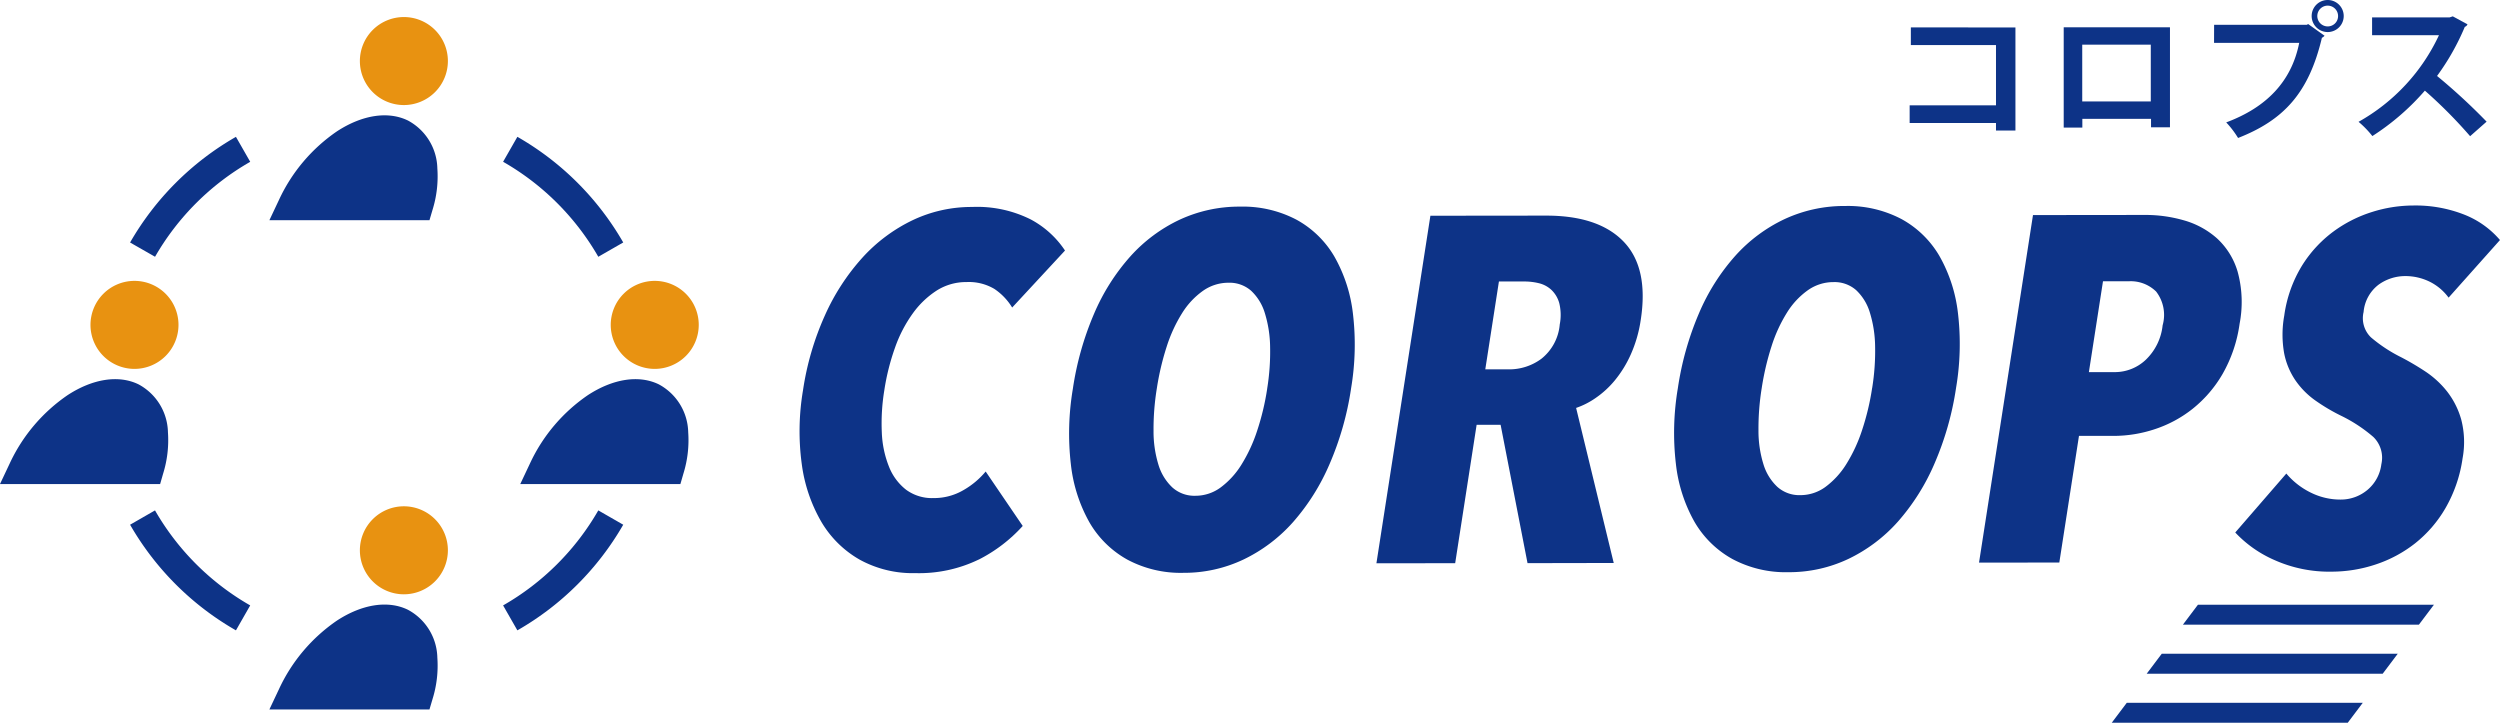<svg id="グループ_4754" data-name="グループ 4754" xmlns="http://www.w3.org/2000/svg" width="198.101" height="57.272" viewBox="0 0 198.101 57.272">
  <path id="パス_1719" data-name="パス 1719" d="M510.74,463.762a2.348,2.348,0,1,1-2.348-2.348,2.348,2.348,0,0,1,2.348,2.348" transform="translate(-476.388 -458.924)" fill="#e89211"/>
  <path id="パス_1720" data-name="パス 1720" d="M507.334,466.191a3.487,3.487,0,1,1,3.487-3.487,3.491,3.491,0,0,1-3.487,3.487m0-4.7a1.209,1.209,0,1,0,1.209,1.209,1.211,1.211,0,0,0-1.209-1.209" transform="translate(-475.33 -457.866)" fill="#e89211"/>
  <path id="パス_1721" data-name="パス 1721" d="M503.862,479.605c-.283-3.192-3.053-4.129-6.186-2.093a12.254,12.254,0,0,0-4.2,4.957h10.04a7.841,7.841,0,0,0,.342-2.864" transform="translate(-470.336 -466.159)" fill="#0d3387"/>
  <path id="パス_1722" data-name="パス 1722" d="M502.7,482.552H490.015l.767-1.625a13.4,13.4,0,0,1,4.6-5.426c2-1.3,4.045-1.61,5.607-.85a4.41,4.41,0,0,1,2.335,3.8,8.91,8.91,0,0,1-.384,3.285Zm-8.932-2.278h7.186a5.908,5.908,0,0,0,.1-1.625A2.28,2.28,0,0,0,500,476.7c-.814-.4-2.073-.13-3.368.711a10.464,10.464,0,0,0-2.855,2.864" transform="translate(-468.668 -465.103)" fill="#0d3387"/>
  <path id="パス_1723" data-name="パス 1723" d="M469.558,504.092a2.348,2.348,0,1,1-2.348-2.348,2.348,2.348,0,0,1,2.348,2.348" transform="translate(-456.553 -478.348)" fill="#e89211"/>
  <path id="パス_1724" data-name="パス 1724" d="M466.152,506.521a3.487,3.487,0,1,1,3.487-3.487,3.491,3.491,0,0,1-3.487,3.487m0-4.7a1.209,1.209,0,1,0,1.209,1.209,1.211,1.211,0,0,0-1.209-1.209" transform="translate(-455.495 -477.29)" fill="#e89211"/>
  <path id="パス_1725" data-name="パス 1725" d="M462.681,519.935c-.283-3.192-3.053-4.129-6.187-2.093a12.252,12.252,0,0,0-4.2,4.957h10.04a7.855,7.855,0,0,0,.342-2.864" transform="translate(-450.503 -485.583)" fill="#0d3387"/>
  <path id="パス_1726" data-name="パス 1726" d="M461.523,522.881H448.834l.767-1.625a13.4,13.4,0,0,1,4.6-5.426c2-1.3,4.046-1.61,5.607-.85a4.412,4.412,0,0,1,2.334,3.8,8.923,8.923,0,0,1-.384,3.284Zm-8.932-2.278h7.186a5.928,5.928,0,0,0,.1-1.625,2.282,2.282,0,0,0-1.063-1.95c-.813-.4-2.074-.13-3.369.712a10.454,10.454,0,0,0-2.855,2.863" transform="translate(-448.834 -484.526)" fill="#0d3387"/>
  <path id="パス_1727" data-name="パス 1727" d="M549.086,504.092a2.348,2.348,0,1,1-2.348-2.348,2.348,2.348,0,0,1,2.348,2.348" transform="translate(-494.855 -478.348)" fill="#e89211"/>
  <path id="パス_1728" data-name="パス 1728" d="M545.68,506.521a3.487,3.487,0,1,1,3.487-3.487,3.491,3.491,0,0,1-3.487,3.487m0-4.7a1.209,1.209,0,1,0,1.209,1.209,1.211,1.211,0,0,0-1.209-1.209" transform="translate(-493.798 -477.29)" fill="#e89211"/>
  <path id="パス_1729" data-name="パス 1729" d="M542.209,519.935c-.283-3.192-3.053-4.129-6.187-2.093a12.253,12.253,0,0,0-4.2,4.957h10.04a7.851,7.851,0,0,0,.342-2.864" transform="translate(-488.805 -485.583)" fill="#0d3387"/>
  <path id="パス_1730" data-name="パス 1730" d="M541.051,522.881H528.362l.767-1.625a13.39,13.39,0,0,1,4.6-5.426c2-1.3,4.043-1.61,5.607-.85a4.412,4.412,0,0,1,2.334,3.8,8.916,8.916,0,0,1-.383,3.284ZM532.12,520.6H539.3a5.907,5.907,0,0,0,.1-1.624h0a2.282,2.282,0,0,0-1.063-1.95c-.814-.4-2.074-.13-3.369.712a10.453,10.453,0,0,0-2.855,2.863" transform="translate(-487.136 -484.526)" fill="#0d3387"/>
  <path id="パス_1731" data-name="パス 1731" d="M510.74,538.55a2.348,2.348,0,1,1-2.348-2.348,2.348,2.348,0,0,1,2.348,2.348" transform="translate(-476.388 -494.944)" fill="#e89211"/>
  <path id="パス_1732" data-name="パス 1732" d="M507.334,540.978a3.487,3.487,0,1,1,3.487-3.488,3.491,3.491,0,0,1-3.487,3.488m0-4.7a1.209,1.209,0,1,0,1.209,1.209,1.211,1.211,0,0,0-1.209-1.209" transform="translate(-475.33 -493.885)" fill="#e89211"/>
  <path id="パス_1733" data-name="パス 1733" d="M503.862,554.391c-.283-3.192-3.053-4.129-6.186-2.093a12.25,12.25,0,0,0-4.2,4.957h10.04a7.845,7.845,0,0,0,.342-2.864" transform="translate(-470.336 -502.178)" fill="#0d3387"/>
  <path id="パス_1734" data-name="パス 1734" d="M502.7,557.337H490.015l.767-1.624a13.4,13.4,0,0,1,4.6-5.426c2-1.3,4.045-1.611,5.607-.849a4.411,4.411,0,0,1,2.335,3.8,8.9,8.9,0,0,1-.384,3.284Zm-8.932-2.277h7.186a5.905,5.905,0,0,0,.1-1.624A2.281,2.281,0,0,0,500,551.485c-.815-.4-2.074-.13-3.368.712a10.45,10.45,0,0,0-2.855,2.863" transform="translate(-468.668 -501.121)" fill="#0d3387"/>
  <path id="パス_1735" data-name="パス 1735" d="M470.7,487.031,468.72,485.9a22.642,22.642,0,0,1,8.388-8.372l1.131,1.978a20.361,20.361,0,0,0-7.543,7.528" transform="translate(-458.412 -466.684)" fill="#0d3387"/>
  <path id="パス_1736" data-name="パス 1736" d="M533.284,487.031a20.359,20.359,0,0,0-7.544-7.528l1.131-1.978a22.643,22.643,0,0,1,8.388,8.372Z" transform="translate(-485.874 -466.684)" fill="#0d3387"/>
  <path id="パス_1737" data-name="パス 1737" d="M477.108,544.138a22.651,22.651,0,0,1-8.388-8.371l1.975-1.135a20.359,20.359,0,0,0,7.543,7.529Z" transform="translate(-458.412 -494.188)" fill="#0d3387"/>
  <path id="パス_1738" data-name="パス 1738" d="M526.871,544.138l-1.131-1.977a20.364,20.364,0,0,0,7.544-7.529l1.975,1.135a22.649,22.649,0,0,1-8.388,8.371" transform="translate(-485.874 -494.188)" fill="#0d3387"/>
  <path id="パス_1739" data-name="パス 1739" d="M585.247,516.185a10.864,10.864,0,0,1-5.029,1.075,8.721,8.721,0,0,1-4.393-1.064,8.283,8.283,0,0,1-3.04-2.992,12.3,12.3,0,0,1-1.557-4.588,19.444,19.444,0,0,1,.1-5.853,22.429,22.429,0,0,1,1.728-5.913,17.429,17.429,0,0,1,2.982-4.593A12.912,12.912,0,0,1,580,489.3a10.865,10.865,0,0,1,4.722-1.055,9.473,9.473,0,0,1,4.648.987,7.465,7.465,0,0,1,2.717,2.466l-4.186,4.516a4.759,4.759,0,0,0-1.412-1.476,3.956,3.956,0,0,0-2.205-.542,4.342,4.342,0,0,0-2.352.664,7.017,7.017,0,0,0-1.9,1.811,10.631,10.631,0,0,0-1.415,2.724,18.048,18.048,0,0,0-.846,3.365,16.176,16.176,0,0,0-.2,3.346,8.127,8.127,0,0,0,.57,2.722,4.315,4.315,0,0,0,1.357,1.826,3.467,3.467,0,0,0,2.167.659,4.619,4.619,0,0,0,2.366-.625,6.454,6.454,0,0,0,1.77-1.48l2.936,4.314a12.028,12.028,0,0,1-3.493,2.668" transform="translate(-507.696 -471.845)" fill="#0d3387"/>
  <path id="パス_1740" data-name="パス 1740" d="M634.6,502.618a23.891,23.891,0,0,1-1.7,5.972A17.192,17.192,0,0,1,630,513.2a12.442,12.442,0,0,1-3.924,2.96,10.956,10.956,0,0,1-4.763,1.055,8.965,8.965,0,0,1-4.436-1.045,7.9,7.9,0,0,1-3.006-2.952,12.034,12.034,0,0,1-1.473-4.607,21.245,21.245,0,0,1,.157-5.971,23.944,23.944,0,0,1,1.671-5.932,16.581,16.581,0,0,1,2.874-4.554,12.288,12.288,0,0,1,3.918-2.921,11.214,11.214,0,0,1,4.8-1.036,9.122,9.122,0,0,1,4.439,1.026,7.822,7.822,0,0,1,3.012,2.914,11.862,11.862,0,0,1,1.481,4.549,20.8,20.8,0,0,1-.151,5.931m-6.646.007a18.272,18.272,0,0,0,.233-3.325,9.449,9.449,0,0,0-.417-2.663,4.008,4.008,0,0,0-1.082-1.768,2.59,2.59,0,0,0-1.8-.64,3.5,3.5,0,0,0-2.025.644,6.121,6.121,0,0,0-1.653,1.772,11.621,11.621,0,0,0-1.224,2.665,21.085,21.085,0,0,0-.78,3.326,19.886,19.886,0,0,0-.256,3.345,8.979,8.979,0,0,0,.393,2.683,4.075,4.075,0,0,0,1.1,1.788,2.607,2.607,0,0,0,1.823.658,3.355,3.355,0,0,0,2.007-.663,6.511,6.511,0,0,0,1.635-1.791,12.253,12.253,0,0,0,1.248-2.686,20.065,20.065,0,0,0,.8-3.345" transform="translate(-527.542 -471.824)" fill="#0d3387"/>
  <path id="パス_1741" data-name="パス 1741" d="M671.208,517.11l-2.133-10.965-1.9,0-1.7,10.969-6.241.007,4.277-27.54,9.178-.01q4.163,0,6.146,2.075t1.342,6.2a10.38,10.38,0,0,1-.786,2.723,9.015,9.015,0,0,1-1.269,2.062,7.389,7.389,0,0,1-1.53,1.4,6.219,6.219,0,0,1-1.534.779l2.981,12.287Zm2.55-18.9a3.934,3.934,0,0,0-.037-1.711,2.292,2.292,0,0,0-.628-1.049,2.219,2.219,0,0,0-.992-.524,4.868,4.868,0,0,0-1.134-.135l-2.026,0-1.081,6.963,1.905,0a4.268,4.268,0,0,0,2.541-.839,3.888,3.888,0,0,0,1.453-2.7" transform="translate(-550.166 -472.486)" fill="#0d3387"/>
  <path id="パス_1742" data-name="パス 1742" d="M727.078,502.521a23.892,23.892,0,0,1-1.7,5.972,17.18,17.18,0,0,1-2.9,4.611,12.449,12.449,0,0,1-3.924,2.96,10.956,10.956,0,0,1-4.763,1.055,8.965,8.965,0,0,1-4.436-1.045,7.9,7.9,0,0,1-3.007-2.952,12.032,12.032,0,0,1-1.472-4.607,21.228,21.228,0,0,1,.157-5.971,23.918,23.918,0,0,1,1.671-5.932,16.578,16.578,0,0,1,2.874-4.554,12.29,12.29,0,0,1,3.919-2.921,11.211,11.211,0,0,1,4.8-1.036,9.121,9.121,0,0,1,4.439,1.026,7.824,7.824,0,0,1,3.012,2.914,11.869,11.869,0,0,1,1.481,4.549,20.816,20.816,0,0,1-.151,5.931m-6.647.007a18.335,18.335,0,0,0,.233-3.325,9.449,9.449,0,0,0-.417-2.663,4.014,4.014,0,0,0-1.082-1.768,2.587,2.587,0,0,0-1.806-.64,3.5,3.5,0,0,0-2.024.644,6.126,6.126,0,0,0-1.653,1.772,11.664,11.664,0,0,0-1.224,2.665,21.217,21.217,0,0,0-.78,3.326,20,20,0,0,0-.256,3.345,8.976,8.976,0,0,0,.394,2.683,4.069,4.069,0,0,0,1.1,1.788,2.608,2.608,0,0,0,1.822.658,3.352,3.352,0,0,0,2.007-.663,6.519,6.519,0,0,0,1.635-1.791,12.257,12.257,0,0,0,1.248-2.686,20.028,20.028,0,0,0,.8-3.345" transform="translate(-572.08 -471.778)" fill="#0d3387"/>
  <path id="パス_1743" data-name="パス 1743" d="M772,498.1a11.071,11.071,0,0,1-1.346,3.969,9.839,9.839,0,0,1-2.375,2.765,9.666,9.666,0,0,1-3.006,1.617,10.373,10.373,0,0,1-3.2.529l-2.8,0-1.558,10.035-6.362.007,4.276-27.54,8.915-.01a10.951,10.951,0,0,1,3.034.425,6.665,6.665,0,0,1,2.616,1.417,5.783,5.783,0,0,1,1.653,2.662A9.1,9.1,0,0,1,772,498.1m-6.1.124a3.03,3.03,0,0,0-.515-2.683,2.873,2.873,0,0,0-2.143-.814l-2.066,0-1.118,7.2,2.067,0a3.568,3.568,0,0,0,2.417-.955,4.42,4.42,0,0,0,1.358-2.743" transform="translate(-594.534 -472.44)" fill="#0d3387"/>
  <path id="パス_1744" data-name="パス 1744" d="M807.422,495.318a4.115,4.115,0,0,0-1.5-1.263,4.361,4.361,0,0,0-1.958-.445,3.616,3.616,0,0,0-2.068.665,3.05,3.05,0,0,0-1.21,2.182,2.113,2.113,0,0,0,.58,2.006,11.677,11.677,0,0,0,2.39,1.575,21.285,21.285,0,0,1,1.887,1.108,7.438,7.438,0,0,1,1.733,1.575,6.469,6.469,0,0,1,1.142,2.239,7.088,7.088,0,0,1,.11,3.1,10.969,10.969,0,0,1-1.343,3.917,9.9,9.9,0,0,1-2.414,2.807,10.233,10.233,0,0,1-3.133,1.679,11.048,11.048,0,0,1-3.459.568,10.63,10.63,0,0,1-4.576-.928,9.4,9.4,0,0,1-3.087-2.175l4.048-4.671a5.941,5.941,0,0,0,1.916,1.5,5.263,5.263,0,0,0,2.383.562,3.278,3.278,0,0,0,2.1-.742,3.144,3.144,0,0,0,1.131-2.063,2.292,2.292,0,0,0-.637-2.158,11.794,11.794,0,0,0-2.574-1.689,15.017,15.017,0,0,1-2.021-1.2,6.419,6.419,0,0,1-1.576-1.592,5.809,5.809,0,0,1-.9-2.177,8.449,8.449,0,0,1,.013-2.956,10.229,10.229,0,0,1,1.4-3.949,9.773,9.773,0,0,1,2.487-2.706,10.4,10.4,0,0,1,3.078-1.559,10.879,10.879,0,0,1,3.22-.51,10.532,10.532,0,0,1,4.1.73,7.175,7.175,0,0,1,2.809,2.005Z" transform="translate(-613.394 -471.733)" fill="#0d3387"/>
  <path id="パス_1745" data-name="パス 1745" d="M801.217,550.632h-18.7l1.193-1.583h18.7Z" transform="translate(-609.544 -501.131)" fill="#0d3387"/>
  <path id="パス_1746" data-name="パス 1746" d="M795.684,558.128h-18.7l1.193-1.583h18.7Z" transform="translate(-606.879 -504.742)" fill="#0d3387"/>
  <path id="パス_1747" data-name="パス 1747" d="M790.339,565.624h-18.7l1.193-1.583h18.7Z" transform="translate(-604.304 -508.352)" fill="#0d3387"/>
  <path id="パス_1748" data-name="パス 1748" d="M749.13,460.807v8.17h-1.541v-.6h-6.842v-1.4h6.842v-4.773h-6.747v-1.4Z" transform="translate(-589.426 -458.632)" fill="#0d3387"/>
  <path id="パス_1749" data-name="パス 1749" d="M772.72,460.784v7.924h-1.5v-.67h-5.443v.693H764.3v-7.947ZM771.2,462.16h-5.432v4.5H771.2Z" transform="translate(-600.771 -458.621)" fill="#0d3387"/>
  <path id="パス_1750" data-name="パス 1750" d="M787.288,458.574h7.348l.105-.058,1.3.928a.756.756,0,0,1-.212.164c-1.046,4.4-3.044,6.525-6.642,7.936a7.41,7.41,0,0,0-.94-1.234c3.186-1.188,5.173-3.234,5.784-6.3h-6.748Zm9-1.963a1.27,1.27,0,1,1,0,2.54,1.27,1.27,0,0,1,0-2.54m.823,1.27a.823.823,0,1,0-.823.823.818.818,0,0,0,.823-.823" transform="translate(-611.841 -456.611)" fill="#0d3387"/>
  <path id="パス_1751" data-name="パス 1751" d="M818,459.741a.355.355,0,0,1-.212.2,19.074,19.074,0,0,1-2.2,3.892,47.246,47.246,0,0,1,3.926,3.62l-1.306,1.152a37.224,37.224,0,0,0-3.585-3.61,19.276,19.276,0,0,1-4.161,3.6,7.607,7.607,0,0,0-1.094-1.129,15.238,15.238,0,0,0,6.372-6.865h-5.3v-1.411h6.15l.246-.082Z" transform="translate(-622.475 -457.813)" fill="#0d3387"/>
</svg>
